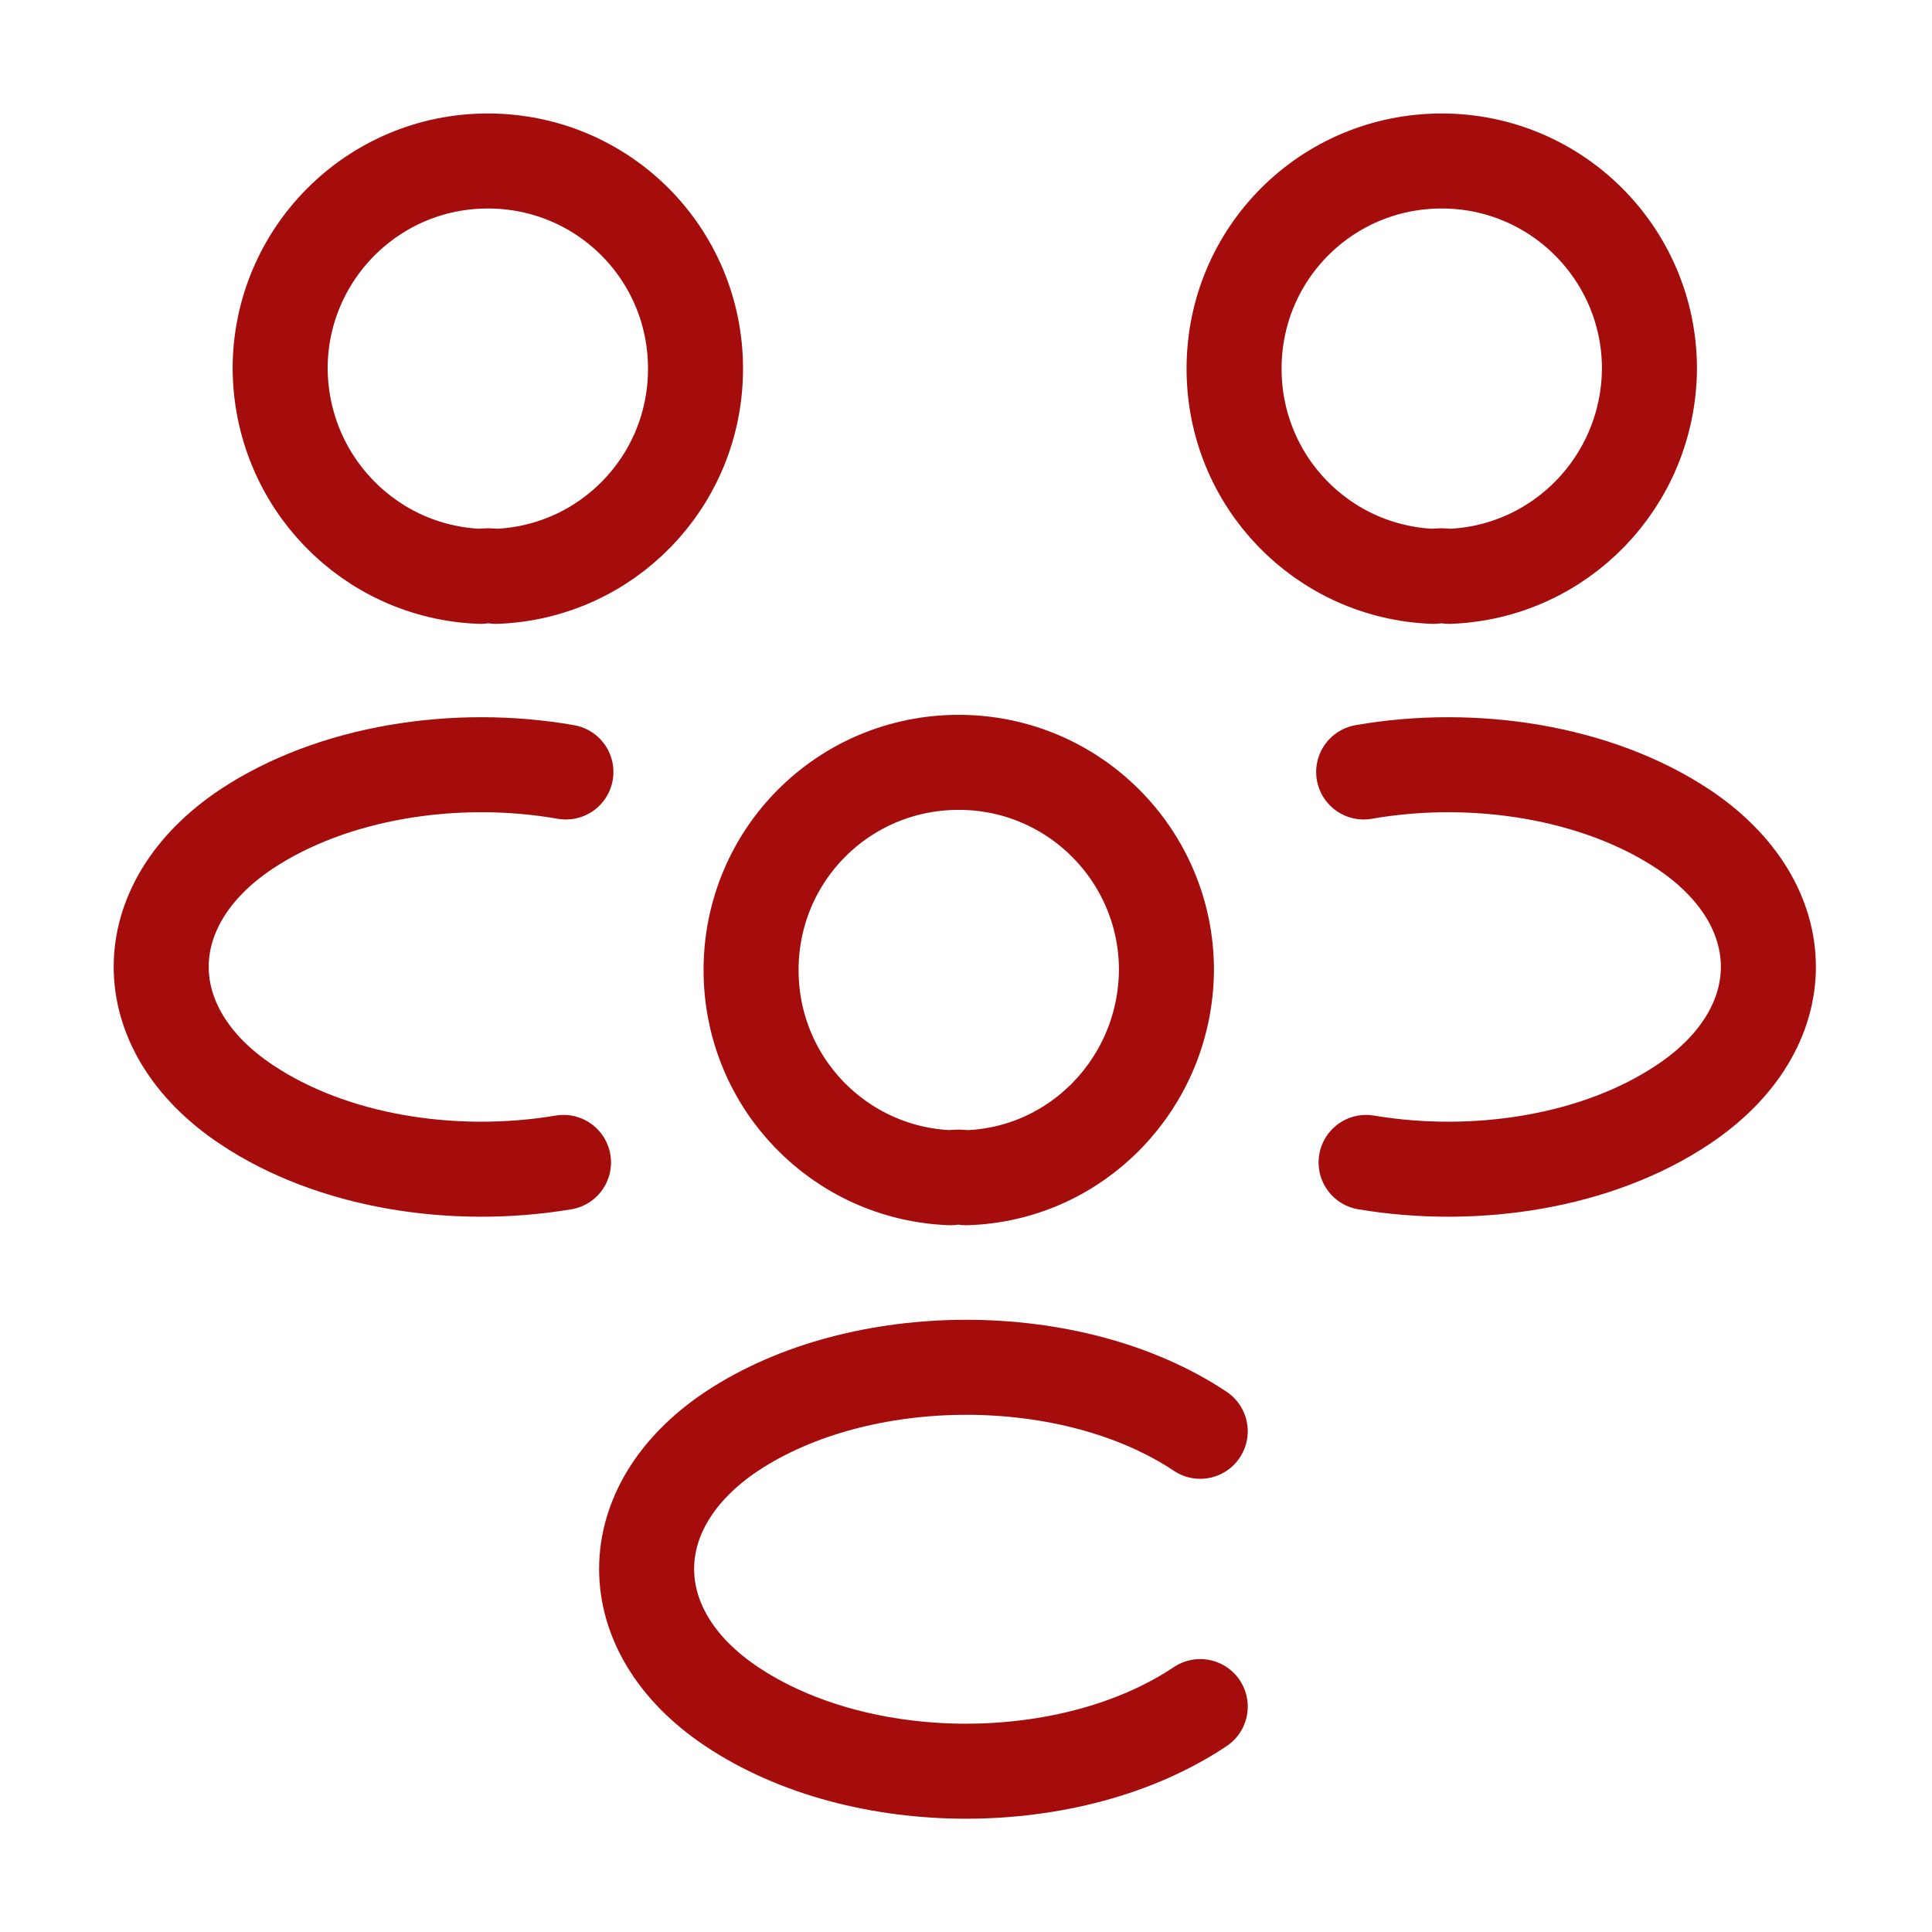 <svg width="61" height="61" viewBox="0 0 61 61" fill="none" xmlns="http://www.w3.org/2000/svg">
    <path d="M45.75 18.198C45.598 18.173 45.42 18.173 45.267 18.198C41.76 18.071 38.964 15.199 38.964 11.641C38.964 8.006 41.887 5.083 45.521 5.083C49.156 5.083 52.079 8.032 52.079 11.641C52.053 15.199 49.258 18.071 45.75 18.198Z" stroke="#A50D0D" stroke-width="3" stroke-linecap="round" stroke-linejoin="round"/>
    <path d="M43.132 36.702C46.614 37.286 50.452 36.676 53.146 34.871C56.73 32.482 56.73 28.568 53.146 26.179C50.426 24.374 46.538 23.764 43.056 24.374" stroke="#A50D0D" stroke-width="3" stroke-linecap="round" stroke-linejoin="round"/>
    <path d="M15.174 18.198C15.326 18.173 15.504 18.173 15.656 18.198C19.164 18.071 21.96 15.199 21.96 11.641C21.96 8.006 19.037 5.083 15.402 5.083C11.768 5.083 8.845 8.032 8.845 11.641C8.87 15.199 11.666 18.071 15.174 18.198Z" stroke="#A50D0D" stroke-width="3" stroke-linecap="round" stroke-linejoin="round"/>
    <path d="M17.792 36.702C14.31 37.286 10.472 36.676 7.778 34.871C4.194 32.482 4.194 28.568 7.778 26.179C10.497 24.374 14.386 23.764 17.868 24.374" stroke="#A50D0D" stroke-width="3" stroke-linecap="round" stroke-linejoin="round"/>
    <path d="M30.5 37.185C30.348 37.159 30.17 37.159 30.017 37.185C26.51 37.057 23.714 34.185 23.714 30.627C23.714 26.992 26.637 24.07 30.271 24.07C33.906 24.07 36.829 27.018 36.829 30.627C36.803 34.185 34.008 37.083 30.5 37.185Z" stroke="#A50D0D" stroke-width="3" stroke-linecap="round" stroke-linejoin="round"/>
    <path d="M37.896 45.191C33.855 42.497 27.171 42.497 23.104 45.191C19.52 47.58 19.52 51.494 23.104 53.883C27.171 56.603 33.83 56.603 37.896 53.883" stroke="#A50D0D" stroke-width="3" stroke-linecap="round" stroke-linejoin="round"/>
</svg>
